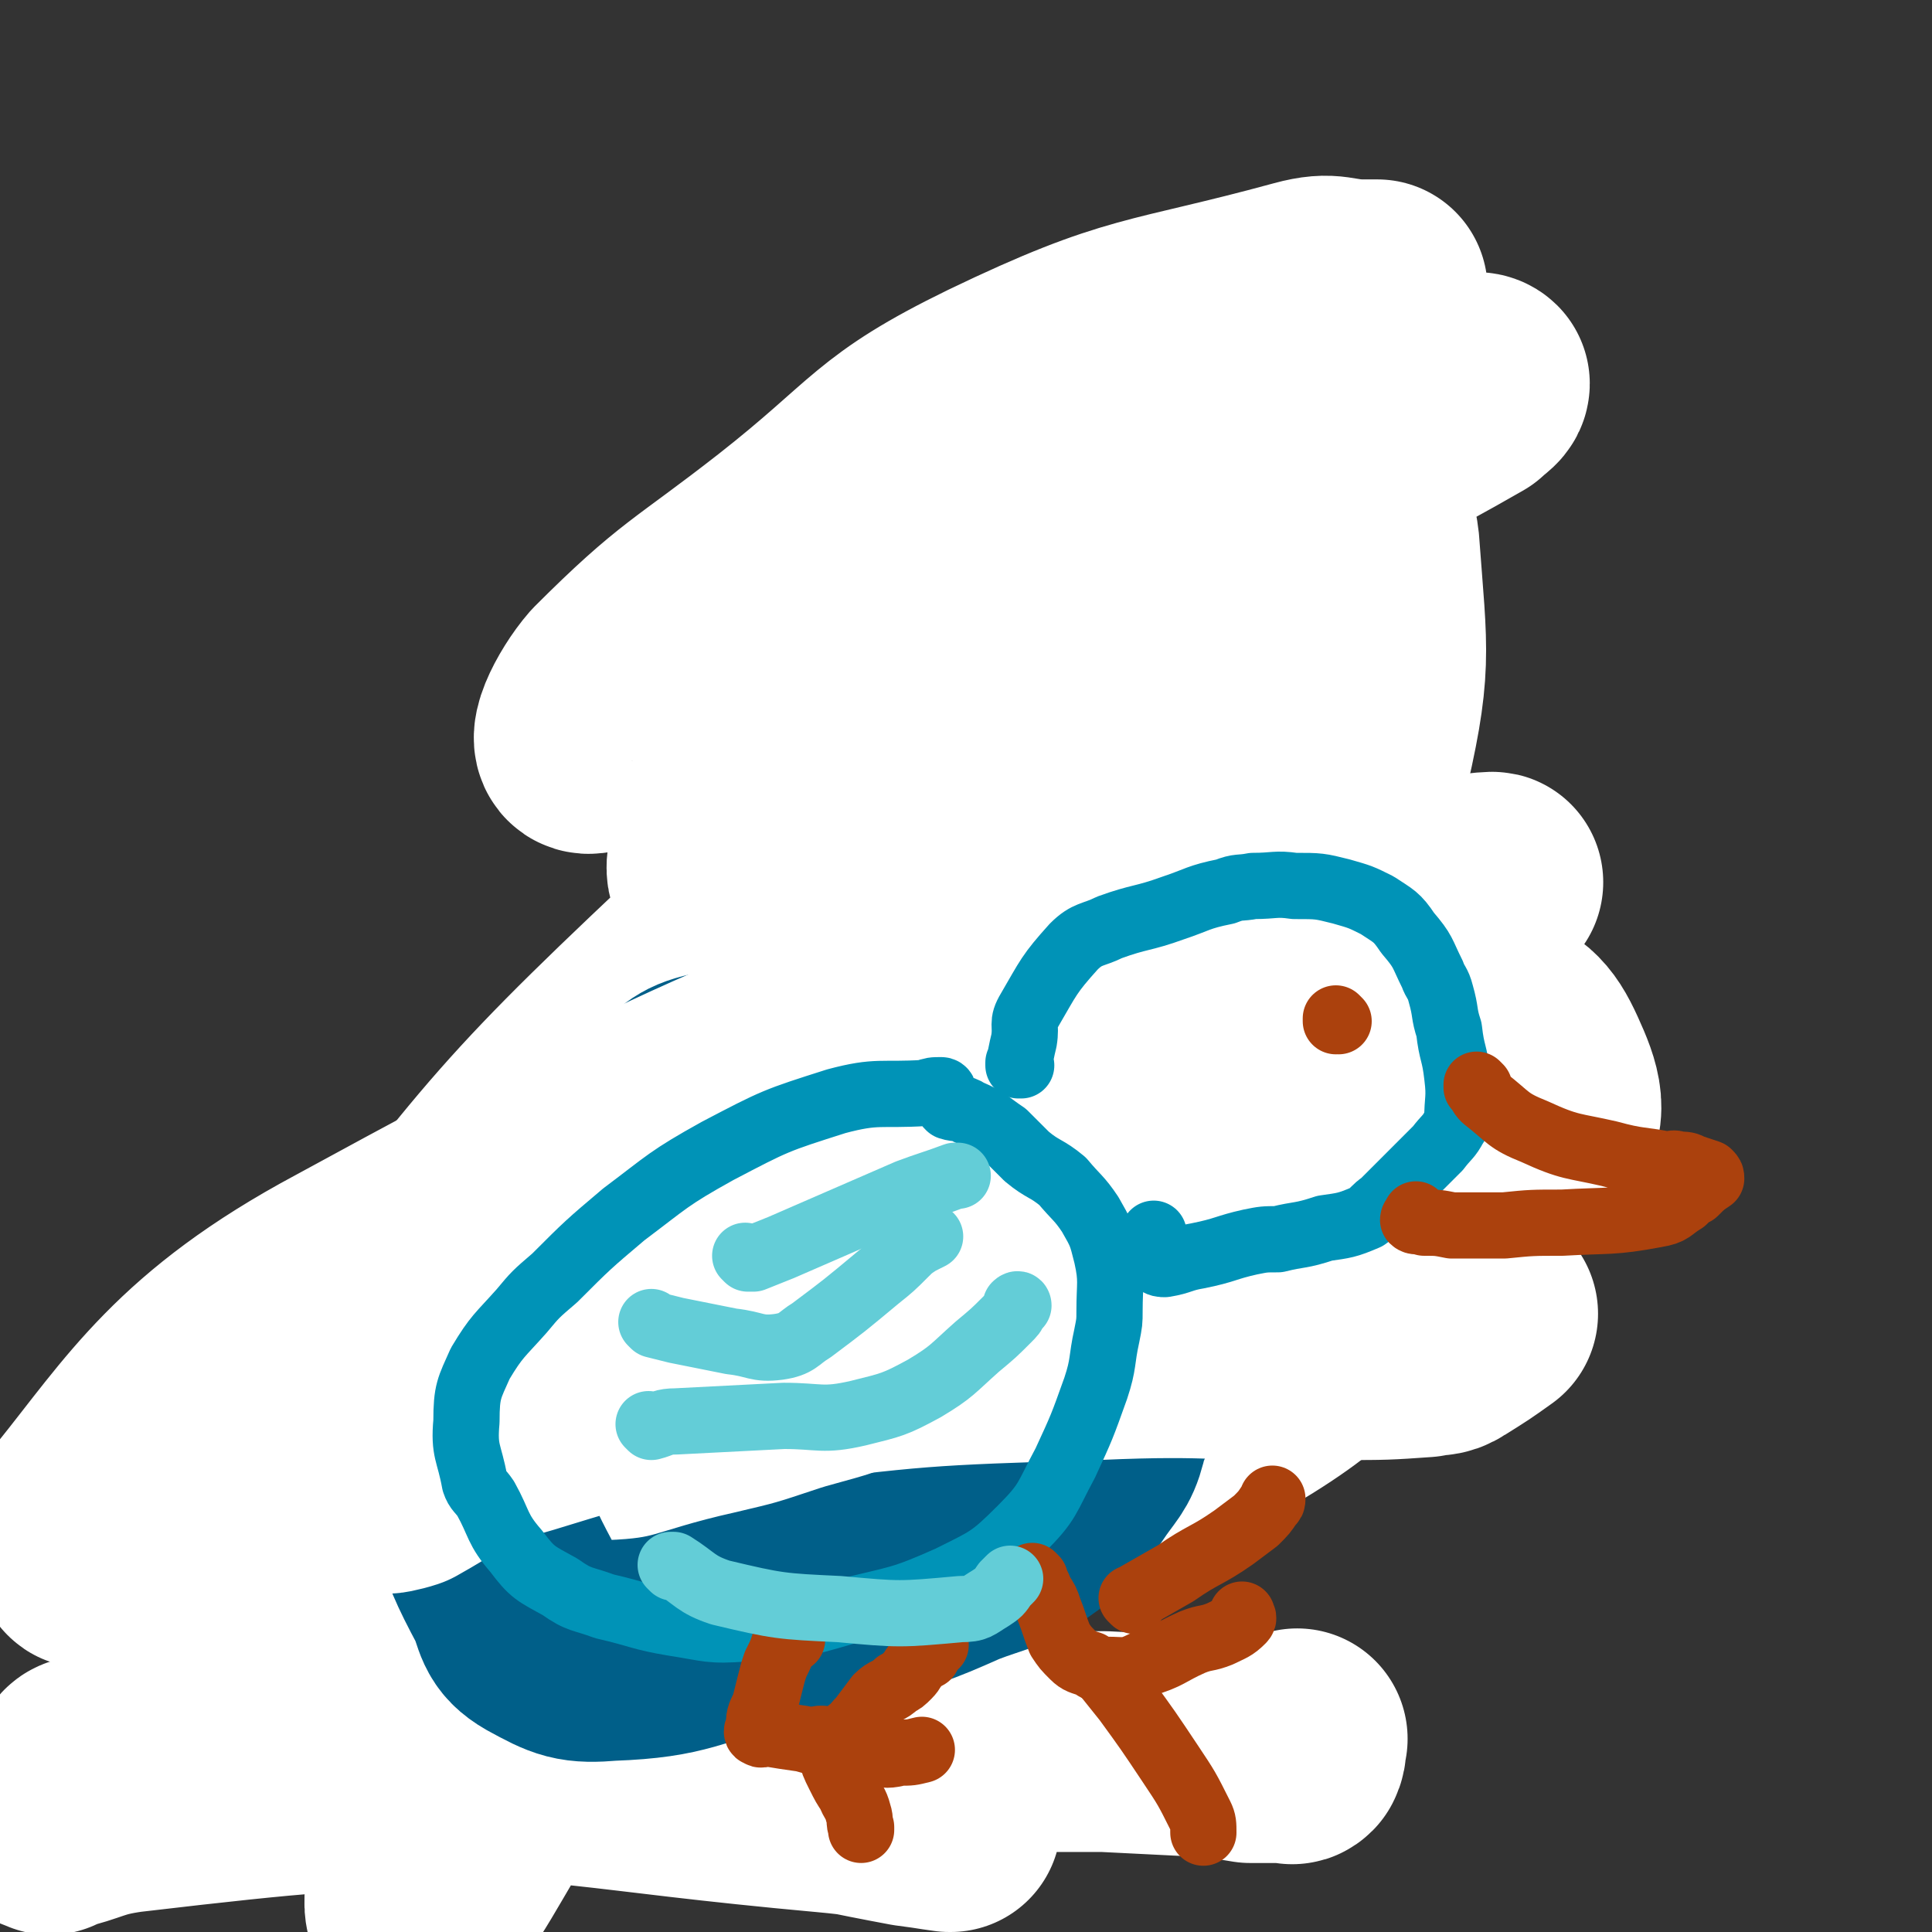 <svg viewBox='0 0 700 700' version='1.1' xmlns='http://www.w3.org/2000/svg' xmlns:xlink='http://www.w3.org/1999/xlink'><rect x="0" y="0" width="700" height="700" fill="#333333" stroke="none"/><g fill='none' stroke='#FFFFFF' stroke-width='24' stroke-linecap='round' stroke-linejoin='round'><path d='M191,431c0,0 -1,-1 -1,-1 0,0 1,1 1,1 0,-1 0,-1 0,-2 10,-9 10,-9 21,-17 23,-18 21,-21 46,-36 73,-43 74,-43 150,-80 35,-17 37,-15 73,-29 1,0 3,-2 2,-1 -56,35 -61,32 -116,72 -116,85 -120,83 -226,178 -20,18 -28,37 -25,49 2,8 21,1 36,-9 82,-57 73,-72 158,-126 102,-65 108,-56 217,-110 11,-6 30,-12 23,-10 -31,13 -55,13 -101,41 -124,75 -127,76 -240,167 -49,39 -45,45 -84,93 -4,6 -5,16 -2,14 7,-3 11,-11 23,-23 16,-16 16,-16 32,-33 '/></g>
<g fill='none' stroke='#FFFFFF' stroke-width='80' stroke-linecap='round' stroke-linejoin='round'><path d='M263,351c0,0 -1,-1 -1,-1 0,0 0,0 1,1 0,0 0,0 0,0 0,0 -1,-1 -1,-1 0,0 1,0 1,0 5,-5 5,-6 11,-10 57,-42 53,-50 115,-82 45,-24 49,-18 98,-29 4,-1 10,1 7,4 -43,48 -48,51 -100,97 -89,78 -96,70 -183,151 -51,47 -49,51 -92,105 -3,3 -2,11 0,8 30,-30 32,-37 64,-74 76,-88 69,-95 152,-174 54,-52 59,-49 122,-89 15,-10 39,-20 34,-12 -13,22 -33,38 -70,71 -83,75 -87,70 -170,145 -62,56 -54,68 -119,117 -17,13 -47,23 -45,9 6,-42 21,-67 63,-120 62,-79 66,-82 145,-145 38,-30 58,-43 90,-42 16,1 15,27 6,48 -34,74 -44,73 -91,144 -56,86 -58,85 -115,170 -16,25 -25,45 -33,50 -4,3 -1,-19 9,-33 87,-119 84,-127 186,-232 38,-40 45,-43 96,-59 34,-10 47,-9 74,7 17,11 16,25 14,46 -1,16 -7,17 -19,30 -30,32 -27,38 -64,60 -45,27 -49,25 -101,38 -33,8 -34,4 -67,3 -23,0 -33,9 -45,-4 -16,-19 -27,-38 -12,-60 31,-46 46,-48 103,-76 76,-37 81,-35 163,-52 22,-5 26,-2 45,8 13,7 18,12 20,26 2,17 0,23 -14,36 -37,37 -39,43 -88,63 -70,29 -91,38 -150,37 -16,-1 -12,-26 -1,-41 31,-41 40,-40 85,-73 43,-32 45,-31 92,-57 13,-6 15,-5 28,-6 2,-1 2,1 2,2 -2,12 1,13 -5,24 -30,51 -29,54 -68,99 -29,34 -30,40 -68,57 -23,11 -29,6 -53,0 -8,-2 -13,-6 -11,-15 5,-30 3,-38 25,-62 45,-48 50,-49 109,-82 29,-16 33,-11 66,-14 17,-2 19,-2 34,5 12,5 15,7 20,18 5,11 8,19 0,27 -15,15 -21,14 -45,20 -29,7 -30,0 -60,4 -35,5 -35,4 -69,14 -19,6 -18,9 -35,18 -10,5 -10,5 -18,10 -4,2 -9,3 -7,5 3,2 8,1 17,2 9,0 9,-1 18,0 10,0 10,3 20,2 15,-2 19,1 29,-9 23,-25 24,-29 38,-62 28,-64 30,-65 46,-133 10,-42 8,-45 5,-86 -1,-10 -6,-10 -14,-16 -8,-6 -9,-5 -19,-8 -13,-4 -13,-4 -26,-6 -17,-3 -17,-3 -33,-4 -14,0 -15,-1 -29,3 -30,8 -31,6 -58,21 -36,19 -34,23 -68,46 -3,2 -8,6 -6,5 16,-7 22,-9 42,-20 75,-41 73,-44 148,-84 32,-17 33,-14 66,-29 0,0 0,0 0,0 -2,0 -3,0 -5,0 -11,0 -11,-3 -22,0 -55,15 -59,11 -111,36 -41,20 -39,26 -76,55 -32,25 -35,24 -63,52 -7,8 -15,24 -7,21 45,-19 54,-37 114,-64 77,-35 78,-33 158,-59 20,-6 21,-3 42,-6 3,-1 6,-2 7,-1 0,1 -2,2 -4,4 -54,31 -57,27 -109,61 -66,43 -62,48 -126,93 -17,12 -22,17 -35,20 -4,1 -2,-8 1,-13 18,-25 17,-29 42,-48 59,-45 60,-46 125,-81 28,-14 41,-16 61,-16 6,0 -3,9 -10,15 -17,14 -20,11 -39,25 -88,67 -93,61 -174,137 -80,75 -81,78 -147,165 -18,25 -11,29 -21,59 -5,14 -4,14 -8,29 0,2 -1,3 0,3 4,1 5,0 11,0 33,-2 33,-4 67,-3 53,2 53,4 107,10 31,3 32,1 61,7 5,2 11,7 8,9 -18,6 -26,6 -52,7 -84,5 -84,-1 -168,6 -44,4 -43,9 -87,16 -4,0 -6,1 -9,0 -1,-1 -1,-4 1,-4 28,-7 29,-10 58,-10 77,2 78,4 154,13 44,5 44,7 87,15 7,1 8,1 14,2 1,0 0,0 0,0 -22,-3 -22,-5 -44,-7 -88,-8 -89,-13 -177,-14 -46,0 -47,4 -92,13 -7,1 -7,5 -13,9 -1,0 0,0 1,-1 13,-3 13,-5 27,-7 68,-8 68,-7 136,-12 77,-6 77,-6 154,-9 32,-1 32,-1 64,-1 20,1 20,1 40,2 7,1 7,1 13,2 7,0 7,0 14,0 1,0 1,1 2,0 1,-2 0,-2 1,-5 '/></g>
<g fill='none' stroke='#005F89' stroke-width='80' stroke-linecap='round' stroke-linejoin='round'><path d='M329,389c0,0 -1,-1 -1,-1 0,0 0,0 1,1 0,0 0,0 0,0 0,0 -1,-1 -1,-1 0,0 1,1 1,1 -4,0 -4,-1 -8,0 -18,0 -18,0 -36,1 -13,1 -14,-1 -26,2 -9,2 -8,4 -16,9 -15,10 -16,10 -29,22 -16,14 -17,13 -31,30 -9,12 -9,13 -15,26 -4,8 -5,8 -6,16 -1,11 -1,12 2,23 3,14 4,14 9,28 6,16 6,17 14,32 3,7 2,10 9,14 11,6 13,7 25,6 27,-1 27,-5 54,-11 17,-4 17,-4 35,-10 18,-5 19,-5 37,-13 13,-5 15,-4 26,-12 10,-7 10,-9 17,-19 5,-7 6,-7 8,-16 5,-12 5,-13 7,-26 2,-9 1,-9 0,-18 -1,-18 0,-19 -5,-37 -1,-6 -1,-7 -6,-11 -7,-5 -9,-4 -17,-7 -8,-4 -8,-4 -16,-8 -5,-2 -4,-2 -8,-4 -1,-1 -1,-1 -3,-1 '/><path d='M349,458c0,0 0,-1 -1,-1 -147,39 -317,101 -295,79 31,-31 200,-92 400,-184 '/></g>
<g fill='none' stroke='#FFFFFF' stroke-width='80' stroke-linecap='round' stroke-linejoin='round'><path d='M102,510c0,0 0,-1 -1,-1 0,0 1,1 1,1 7,-3 7,-3 15,-6 20,-9 21,-7 40,-17 36,-19 35,-21 70,-41 69,-39 66,-47 138,-77 73,-31 76,-24 152,-45 11,-4 30,-5 22,-4 -34,2 -56,-8 -106,9 -157,54 -162,53 -307,132 -56,30 -71,56 -96,87 -6,8 18,-3 34,-10 78,-37 74,-46 154,-79 106,-44 107,-44 217,-74 46,-13 48,-7 95,-12 4,-1 12,-1 8,0 -56,2 -68,-15 -127,6 -183,63 -182,77 -358,162 -14,7 -21,20 -22,23 0,2 10,-6 21,-11 61,-33 56,-48 122,-66 141,-38 148,-38 291,-46 33,-1 31,13 61,28 2,1 4,4 2,5 -6,1 -9,0 -18,0 -109,-5 -112,-24 -219,-10 -101,13 -102,28 -196,65 -6,2 -8,11 -3,11 23,-3 28,-10 57,-17 65,-17 66,-15 131,-31 96,-23 96,-25 192,-47 23,-6 24,-4 47,-8 6,-1 9,-2 11,-2 1,-1 -2,0 -4,1 -70,3 -72,-9 -140,6 -97,21 -96,30 -190,66 -26,10 -25,14 -50,28 -3,1 -8,2 -5,1 19,-9 23,-14 48,-21 39,-12 40,-12 80,-17 64,-8 64,-8 128,-10 45,-2 45,1 90,0 14,0 15,0 29,-1 4,-1 5,0 8,-2 8,-5 8,-5 15,-10 '/></g>
<g fill='none' stroke='#0093B7' stroke-width='24' stroke-linecap='round' stroke-linejoin='round'><path d='M342,396c0,0 -1,-1 -1,-1 0,0 0,0 1,1 0,0 0,0 0,0 0,0 -1,-1 -1,-1 0,0 0,0 1,1 0,0 0,0 0,0 0,0 0,-1 -1,-1 -3,0 -3,0 -6,1 -16,1 -17,-1 -32,3 -22,7 -22,7 -43,18 -18,10 -18,11 -34,23 -13,11 -13,11 -25,23 -7,6 -7,6 -12,12 -8,9 -9,9 -15,19 -4,9 -5,10 -5,21 -1,11 1,11 3,22 1,3 2,3 4,6 5,9 4,11 11,19 6,8 7,8 16,13 7,5 8,4 16,7 13,3 13,4 25,6 13,2 13,3 26,2 18,-1 19,-1 36,-6 20,-5 20,-4 38,-12 14,-7 15,-7 26,-18 10,-10 9,-11 16,-24 6,-13 6,-13 11,-27 3,-9 2,-10 4,-19 1,-5 1,-5 1,-9 0,-10 1,-11 -1,-20 -2,-8 -2,-8 -6,-15 -4,-6 -5,-6 -10,-12 -6,-5 -7,-4 -13,-9 -4,-4 -4,-4 -8,-8 -6,-4 -6,-5 -13,-8 -3,-2 -4,-1 -7,-2 -1,-1 -1,-1 -1,-2 '/></g>
<g fill='none' stroke='#63CDD7' stroke-width='24' stroke-linecap='round' stroke-linejoin='round'><path d='M236,517c0,0 -1,-1 -1,-1 0,0 0,0 1,1 0,0 0,0 0,0 0,0 -1,-1 -1,-1 0,0 0,0 1,1 0,0 0,0 0,0 4,-1 4,-2 9,-2 19,-1 19,-1 39,-2 13,0 14,2 27,-1 12,-3 13,-3 24,-9 10,-6 10,-7 19,-15 6,-5 6,-5 11,-10 2,-2 2,-2 3,-4 1,-1 0,-1 0,-1 1,-1 1,0 1,0 '/><path d='M237,480c0,0 -1,-1 -1,-1 0,0 0,0 1,1 0,0 0,0 0,0 0,0 -1,-1 -1,-1 0,0 0,0 1,1 0,0 0,0 0,0 0,0 -1,-1 -1,-1 0,0 0,0 1,1 4,1 4,1 8,2 10,2 10,2 20,4 9,1 9,3 17,2 7,-1 7,-3 12,-6 12,-9 12,-9 24,-19 5,-4 5,-4 10,-9 2,-2 2,-2 5,-4 2,-1 2,-1 4,-2 '/></g>
<g fill='none' stroke='#0093B7' stroke-width='24' stroke-linecap='round' stroke-linejoin='round'><path d='M370,386c0,0 -1,-1 -1,-1 0,0 0,0 0,1 0,0 0,0 0,0 1,0 0,-1 0,-1 0,0 0,0 0,1 0,0 0,0 0,0 1,0 0,-1 0,-1 0,0 0,1 0,1 1,-4 1,-5 2,-9 1,-6 -1,-6 2,-11 7,-12 7,-13 16,-23 5,-5 7,-4 13,-7 11,-4 12,-3 23,-7 9,-3 9,-4 19,-6 5,-2 5,-1 10,-2 8,0 8,-1 15,0 9,0 9,0 17,2 7,2 7,2 13,5 6,4 7,4 11,10 6,7 5,7 9,15 1,3 2,3 3,7 2,7 1,7 3,13 1,9 2,8 3,17 1,8 0,8 0,16 -1,1 0,1 -1,2 -2,4 -3,4 -6,8 -5,5 -5,5 -10,10 -5,5 -5,5 -10,10 -3,2 -3,3 -6,5 -7,3 -8,3 -15,4 -9,3 -9,2 -17,4 -5,0 -5,0 -10,1 -9,2 -9,3 -19,5 -6,1 -6,2 -12,3 -1,0 -2,0 -3,-1 -2,-2 -2,-2 -3,-5 0,-2 1,-2 2,-5 0,0 0,0 0,0 '/></g>
<g fill='none' stroke='#AB410D' stroke-width='24' stroke-linecap='round' stroke-linejoin='round'><path d='M485,370c0,0 -1,-1 -1,-1 0,0 0,0 0,1 0,0 0,0 0,0 1,0 0,-1 0,-1 0,0 0,0 0,1 0,0 0,0 0,0 '/><path d='M536,394c0,0 -1,-1 -1,-1 0,0 0,0 0,1 0,0 0,0 0,0 1,0 0,-1 0,-1 0,0 0,0 0,1 0,0 0,0 0,0 1,0 0,-1 0,-1 0,0 0,0 0,1 2,2 1,2 3,4 9,7 8,8 18,12 13,6 14,5 27,8 11,3 11,2 21,4 2,0 2,-1 4,0 3,0 3,0 5,1 3,1 3,1 6,2 1,1 1,1 1,2 0,0 0,0 0,0 -3,2 -3,2 -6,5 -2,1 -2,1 -4,3 -5,3 -4,4 -10,5 -16,3 -17,2 -34,3 -11,0 -11,0 -21,1 -10,0 -10,0 -19,0 -5,-1 -5,-1 -10,-1 -2,-1 -3,0 -4,-1 0,-1 1,-1 1,-2 '/><path d='M287,594c0,0 -1,-1 -1,-1 0,0 0,0 1,0 0,0 0,0 0,0 0,1 -1,0 -1,0 0,0 0,0 1,0 0,0 0,0 0,0 0,1 -1,0 -1,0 0,0 1,0 1,0 0,1 -1,0 -1,0 -1,1 -1,1 -2,3 -1,3 -1,3 -3,7 -1,3 -1,3 -2,7 -1,4 -1,4 -2,8 -2,4 -2,4 -2,8 -1,1 -1,2 0,2 1,1 1,0 3,0 6,1 6,1 13,2 7,2 7,2 14,3 6,1 6,2 12,2 4,1 5,1 9,0 4,0 4,0 8,-1 '/><path d='M298,631c0,0 -1,-1 -1,-1 0,0 0,0 1,0 0,0 0,0 0,0 0,1 -1,0 -1,0 0,0 0,0 1,0 0,0 0,0 0,0 0,1 -1,0 -1,0 0,0 0,0 1,0 0,1 0,1 0,1 1,2 1,2 3,4 1,4 1,4 3,8 2,4 2,4 4,7 1,3 2,3 3,7 1,3 0,3 1,5 0,1 0,1 0,1 0,0 0,0 0,0 '/><path d='M375,572c0,0 -1,-1 -1,-1 0,0 0,0 0,0 0,0 0,0 0,0 1,1 0,0 0,0 0,0 0,0 0,0 0,0 0,0 0,0 1,1 0,0 0,0 0,0 0,0 0,0 0,0 0,0 0,0 1,1 0,0 0,0 1,2 2,3 3,6 2,3 2,3 3,6 2,5 2,6 4,11 2,3 2,3 5,6 2,2 3,2 6,3 3,2 3,2 6,2 6,0 7,1 13,-2 10,-3 9,-4 18,-8 5,-2 5,-1 10,-3 4,-2 5,-2 8,-5 1,-1 0,-1 0,-2 '/><path d='M401,607c0,0 -1,-1 -1,-1 0,0 0,0 0,0 0,0 0,0 0,0 1,1 0,0 0,0 0,0 0,0 0,0 0,0 0,0 0,0 1,1 0,0 0,0 0,0 0,0 0,0 4,5 4,5 8,10 8,11 8,11 16,23 6,9 6,9 11,19 1,2 1,3 1,6 0,0 0,0 0,0 0,0 0,0 0,0 '/><path d='M411,580c0,0 -1,-1 -1,-1 0,0 0,0 0,0 0,0 0,0 0,0 1,1 0,0 0,0 0,0 0,0 0,0 0,0 0,0 0,0 1,0 1,0 2,-1 7,-4 7,-4 14,-8 10,-7 11,-6 21,-13 4,-3 4,-3 8,-6 3,-3 3,-3 5,-6 1,-1 1,-1 1,-2 '/><path d='M309,628c0,0 -1,-1 -1,-1 0,0 0,0 1,0 0,0 0,0 0,0 0,1 -1,0 -1,0 0,0 0,0 1,0 0,0 0,0 0,0 0,1 -1,0 -1,0 0,0 0,0 1,0 0,0 0,0 0,0 1,-2 1,-2 3,-4 3,-4 3,-4 6,-8 3,-3 4,-2 7,-5 2,-1 2,-1 4,-3 2,-2 1,-2 4,-5 1,-1 1,-1 3,-2 1,-2 1,-2 3,-4 '/></g>
<g fill='none' stroke='#63CDD7' stroke-width='24' stroke-linecap='round' stroke-linejoin='round'><path d='M271,456c0,0 -1,-1 -1,-1 0,0 0,0 1,1 0,0 0,0 0,0 0,0 -1,-1 -1,-1 0,0 0,0 1,1 0,0 0,0 0,0 1,0 1,0 2,0 5,-2 5,-2 10,-4 23,-10 23,-10 46,-20 8,-3 9,-3 17,-6 0,0 0,0 1,0 '/><path d='M244,568c0,0 -1,-1 -1,-1 0,0 0,0 1,0 0,0 0,0 0,0 0,1 -1,0 -1,0 0,0 0,0 1,0 8,5 8,7 17,10 21,5 22,5 43,6 22,2 22,2 44,0 6,0 6,-1 11,-4 3,-2 3,-2 5,-5 1,-1 1,-1 2,-2 '/></g>
</svg>